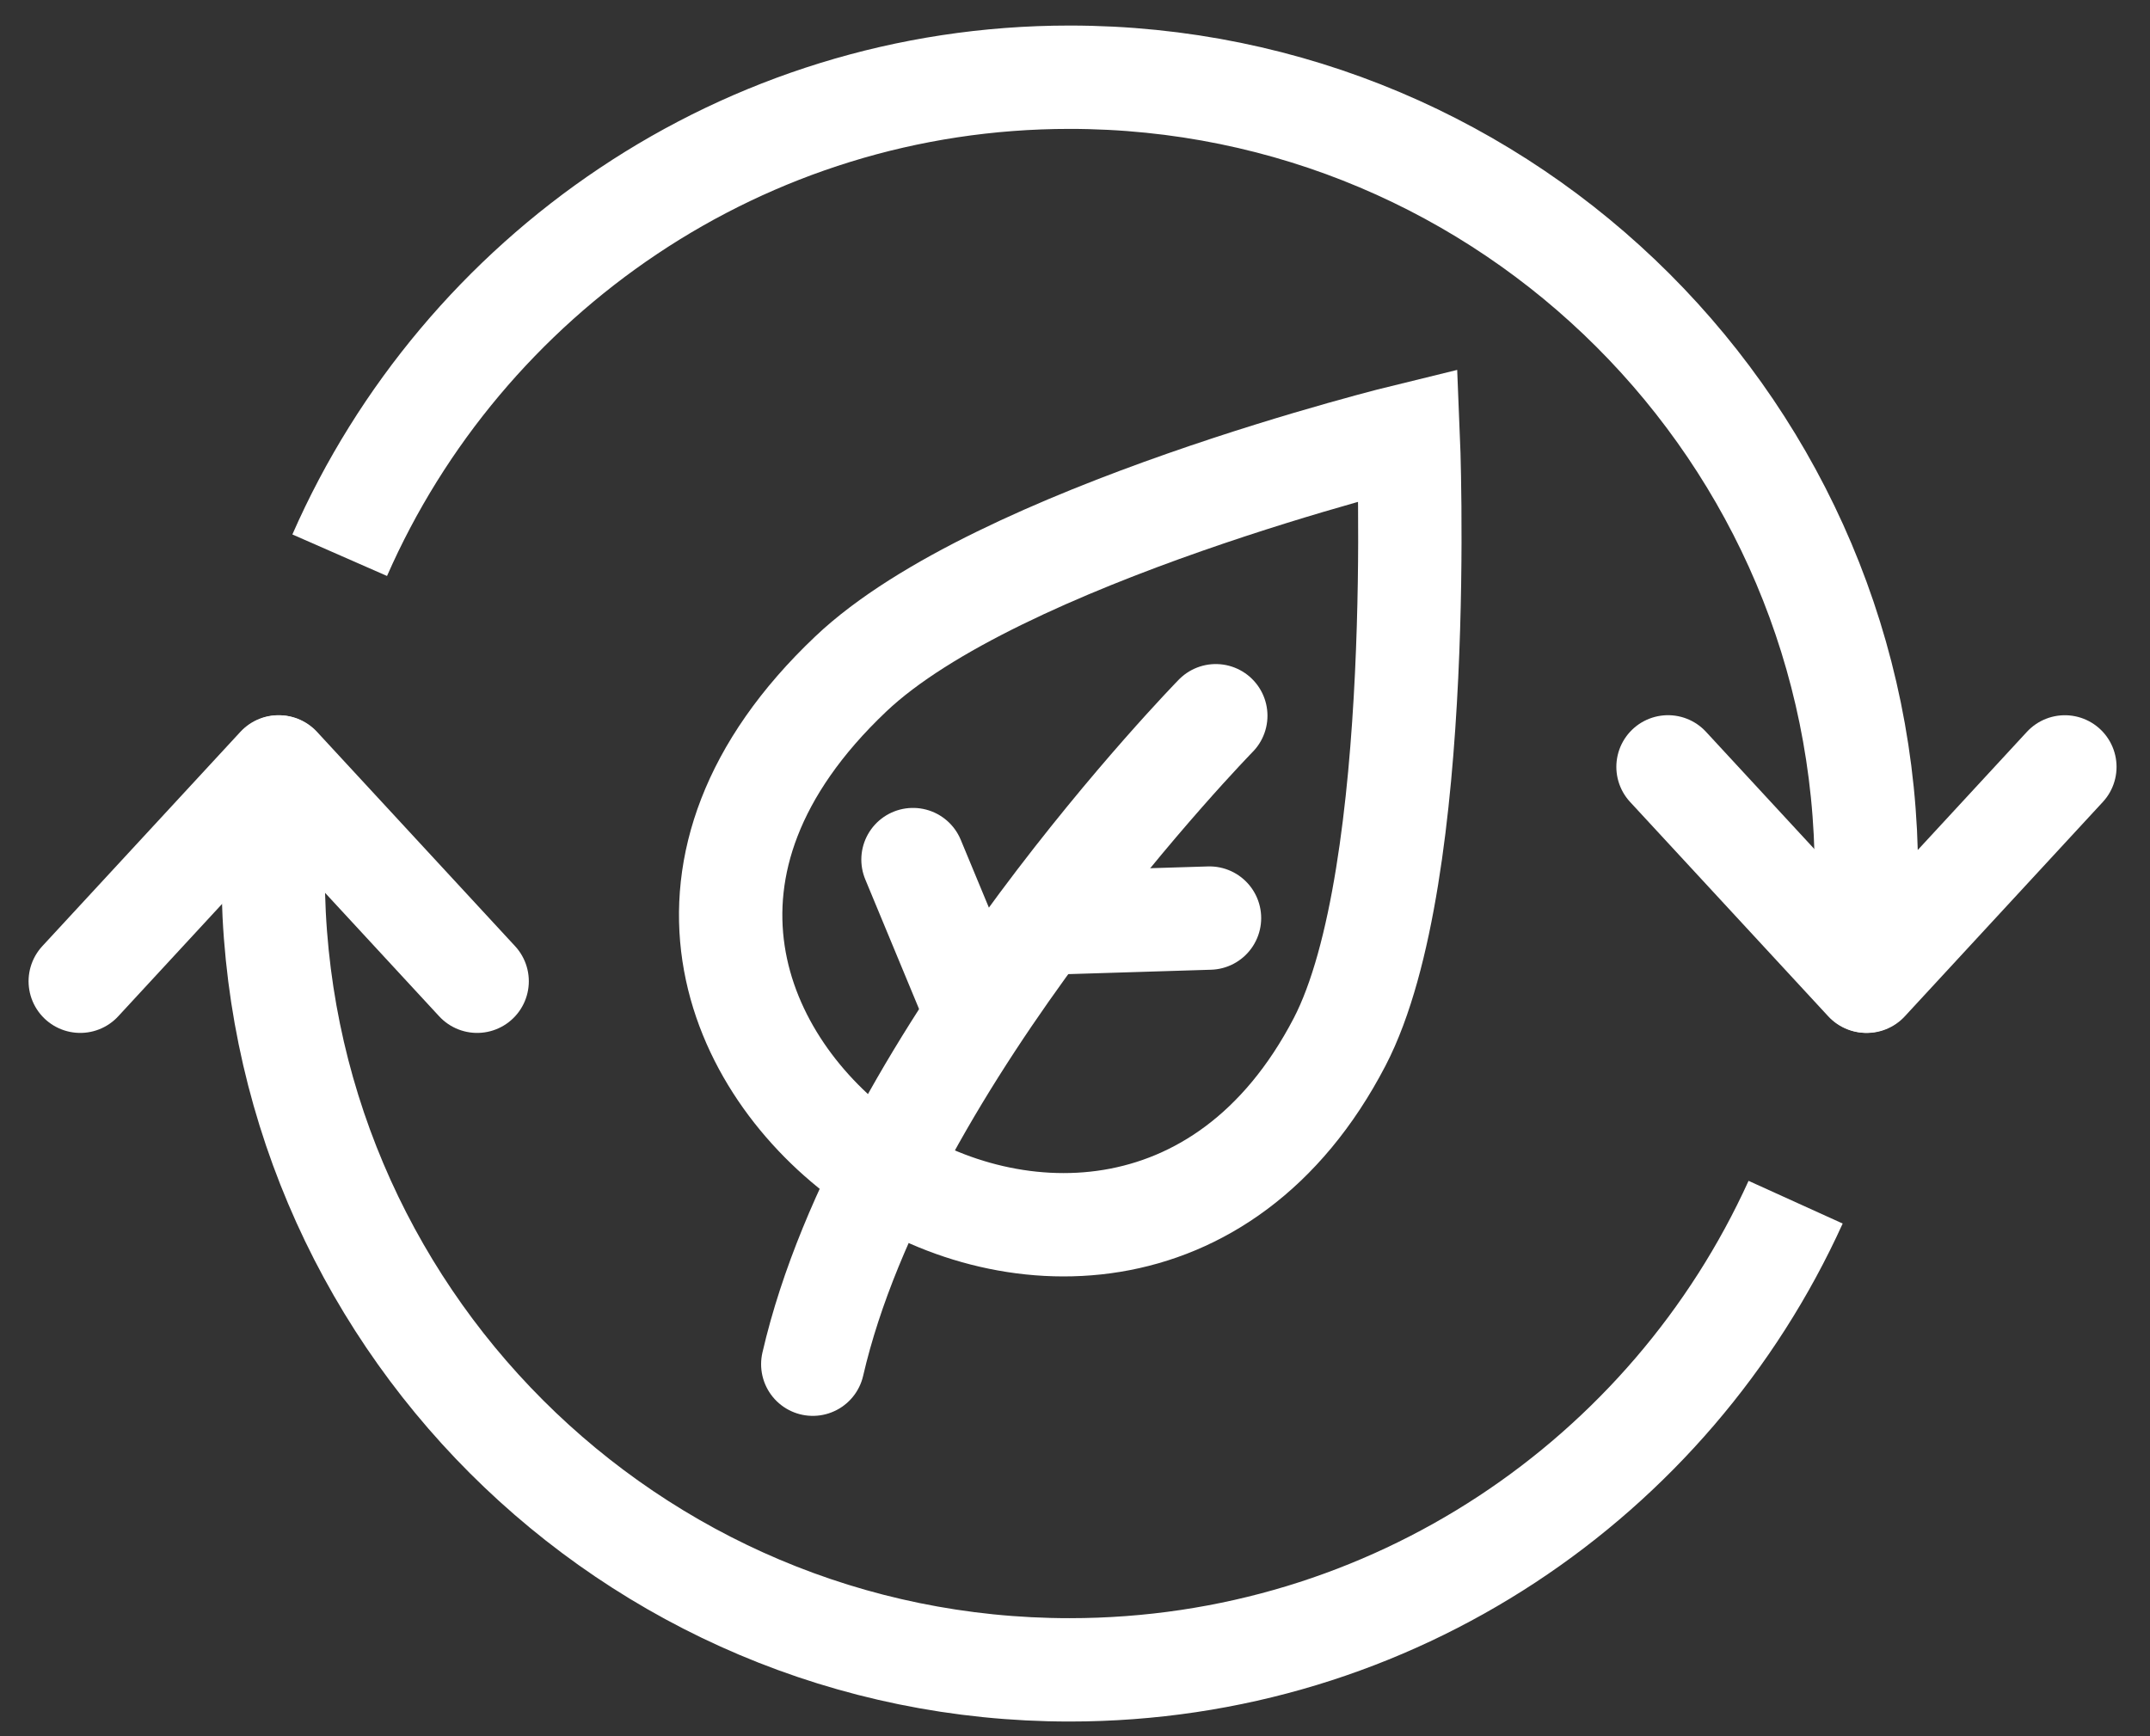 <svg width="52" height="42" viewBox="0 0 52 42" fill="none" xmlns="http://www.w3.org/2000/svg">
<rect x="0" y="0" width="52" height="42" fill="#333333" stroke="none"/>
<path d="M20.579 16.302C15.689 20.934 17.755 25.776 21.024 28.099C24.296 30.42 29.611 30.567 32.4 25.206C34.508 21.151 34.059 10.523 34.059 10.523C34.059 10.523 24.122 12.941 20.579 16.302Z" stroke="white" stroke-width="2.5" stroke-miterlimit="10"/>
<path d="M23.437 24.06L22.082 20.794" stroke="white" stroke-width="2.5" stroke-miterlimit="10" stroke-linecap="round" stroke-linejoin="round"/>
<path d="M25.852 22.314L29.253 22.209" stroke="white" stroke-width="2.5" stroke-miterlimit="10" stroke-linecap="round" stroke-linejoin="round"/>
<path d="M29.405 17.314C29.405 17.314 21.385 25.514 19.658 33.001" stroke="white" stroke-width="2.5" stroke-miterlimit="10" stroke-linecap="round" stroke-linejoin="round"/>
<path d="M43.429 29.082C40.401 35.755 33.68 40.395 25.869 40.395C15.231 40.395 6.606 31.772 6.606 21.132C6.606 20.583 6.629 20.04 6.674 19.502" stroke="white" stroke-width="2.5" stroke-miterlimit="10" stroke-linejoin="round"/>
<path d="M8.216 13.431C11.194 6.644 17.978 1.868 25.869 1.868C36.516 1.868 45.141 10.492 45.141 21.131C45.141 21.798 45.108 22.455 45.042 23.104" stroke="white" stroke-width="2.5" stroke-miterlimit="10" stroke-linejoin="round"/>
<path d="M6.732 18.552L1.941 23.737" stroke="white" stroke-width="2.5" stroke-linecap="round" stroke-linejoin="round"/>
<path d="M11.54 23.737L6.75 18.553" stroke="white" stroke-width="2.5" stroke-linecap="round" stroke-linejoin="round"/>
<path d="M45.152 23.737L49.941 18.552" stroke="white" stroke-width="2.5" stroke-linecap="round" stroke-linejoin="round"/>
<path d="M40.343 18.551L45.134 23.735" stroke="white" stroke-width="2.5" stroke-linecap="round" stroke-linejoin="round"/>
</svg>
